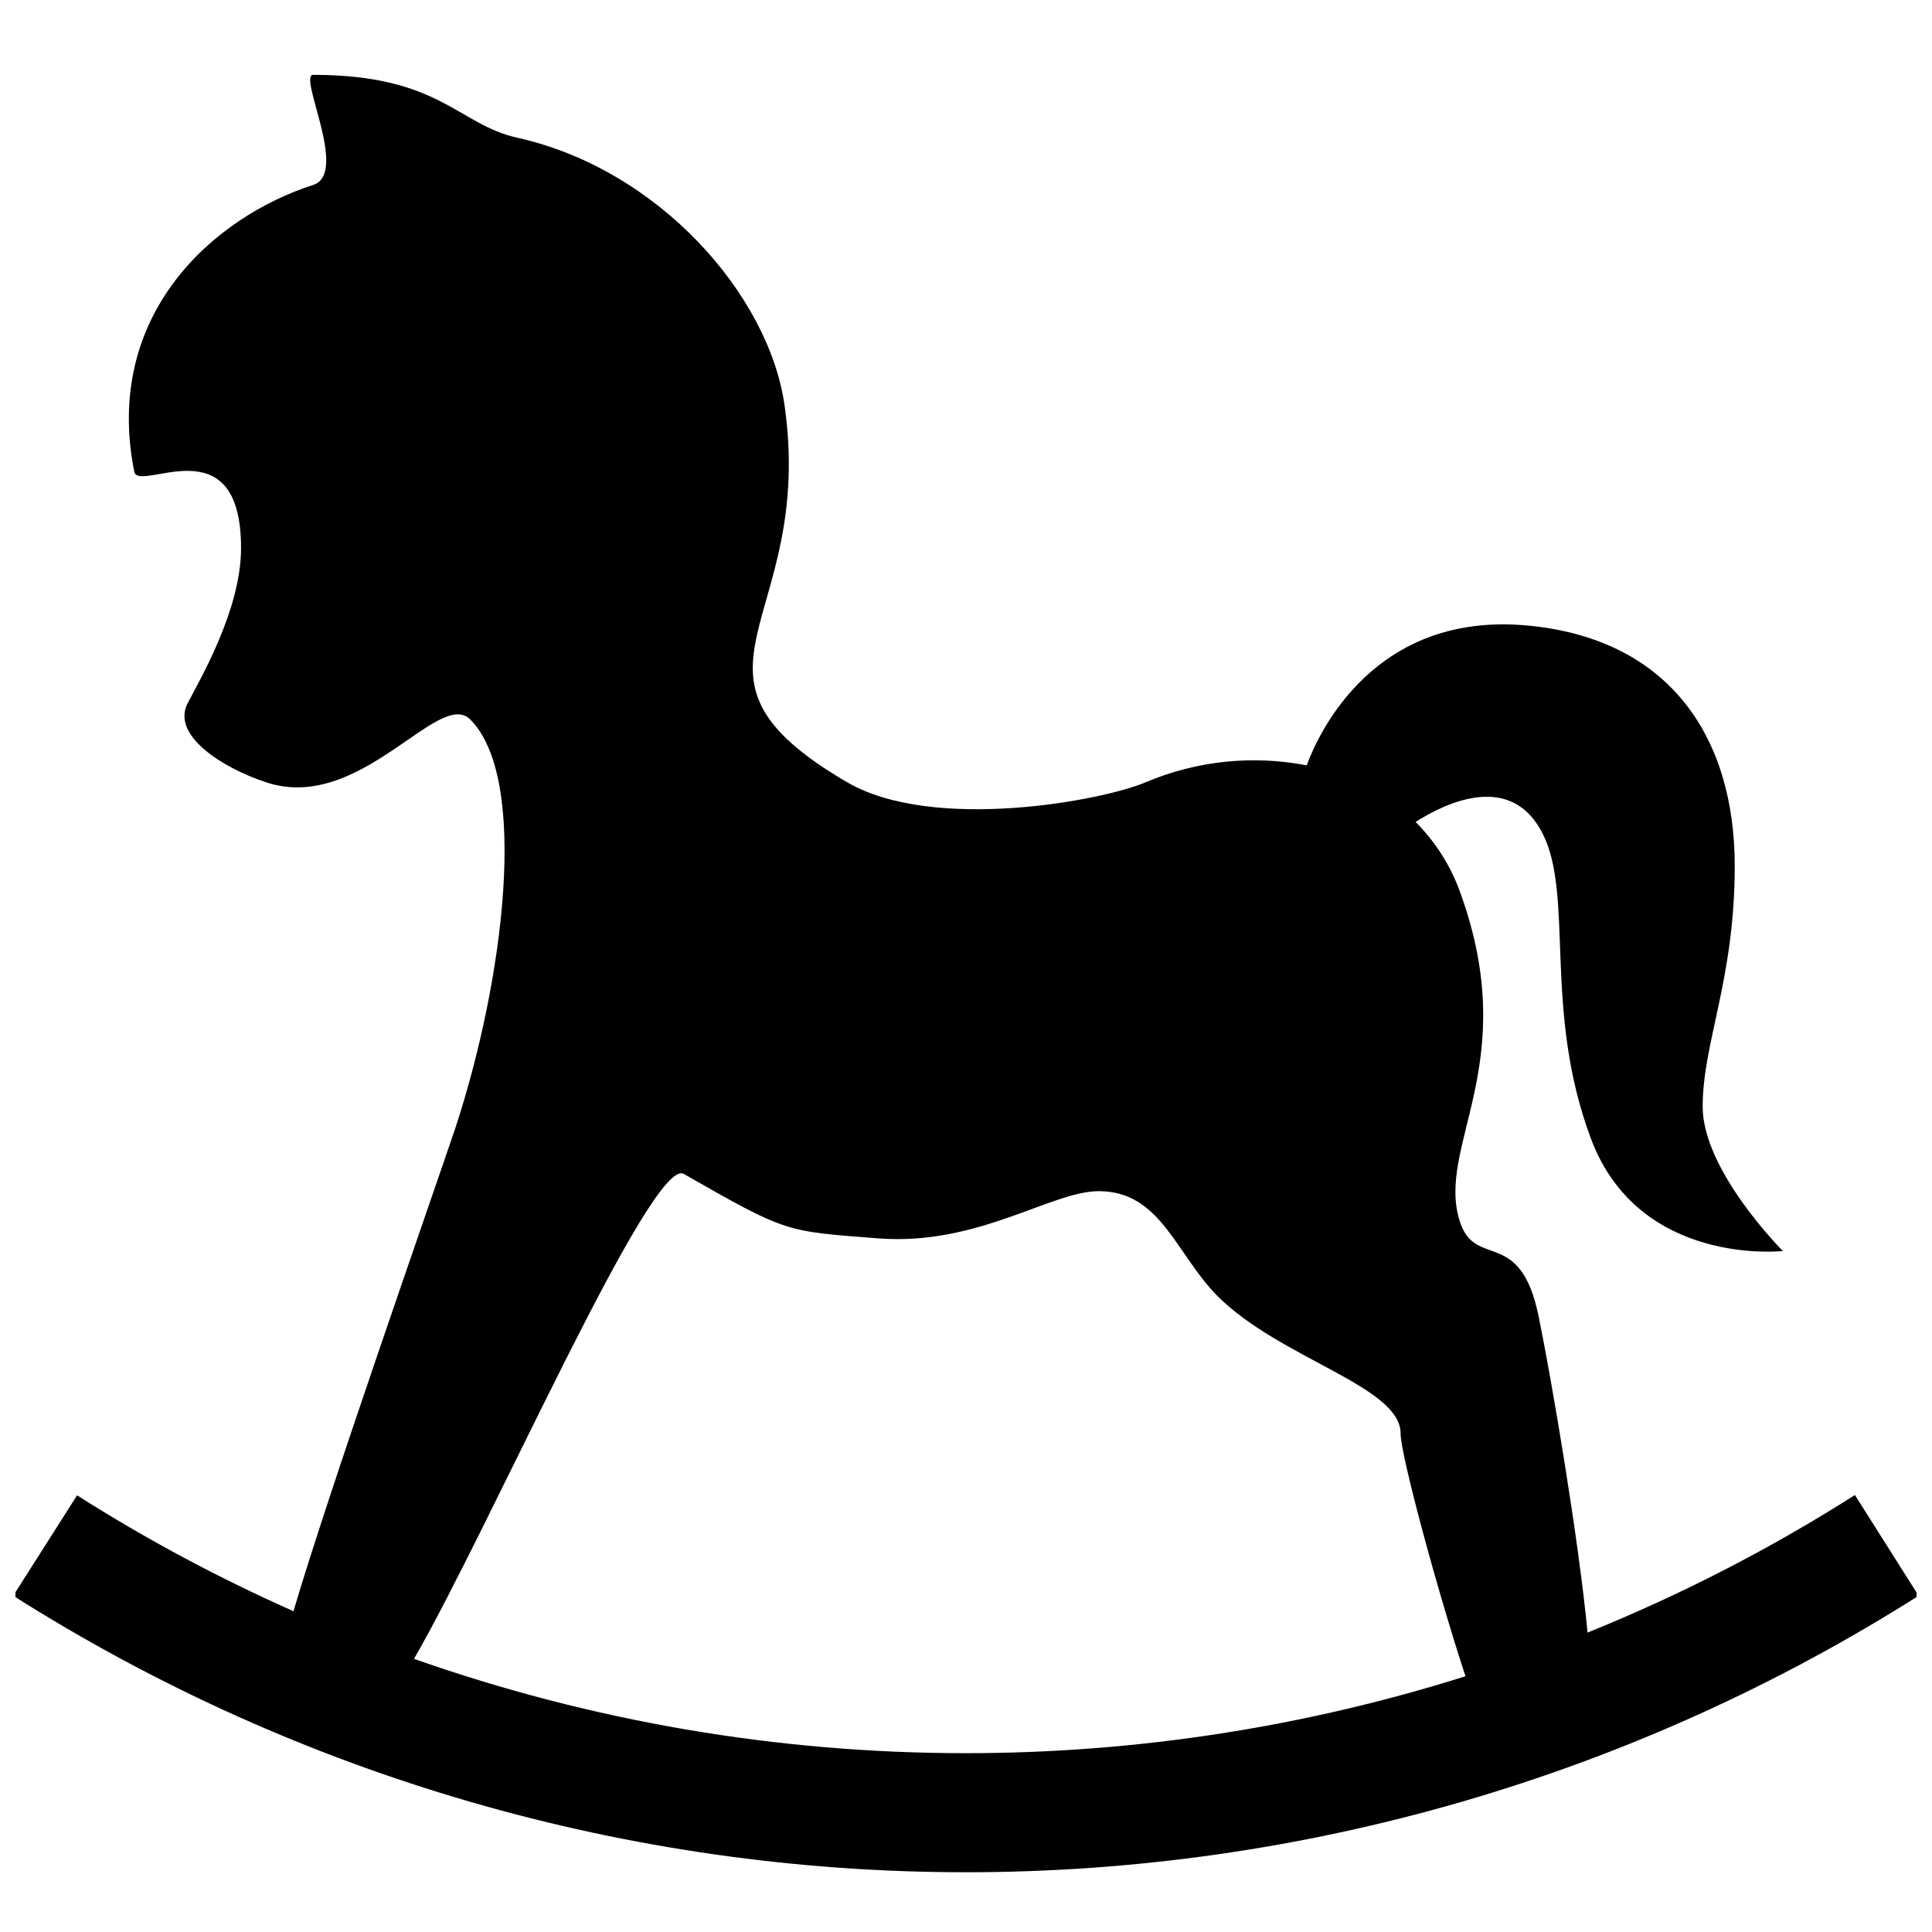 <?xml version="1.0" encoding="UTF-8"?>
<!-- Uploaded to: SVG Repo, www.svgrepo.com, Generator: SVG Repo Mixer Tools -->
<svg width="800px" height="800px" version="1.1" viewBox="144 144 512 512" xmlns="http://www.w3.org/2000/svg">
 <defs>
  <clipPath id="a">
   <path d="m148.09 163h503.81v478h-503.81z"/>
  </clipPath>
 </defs>
 <g clip-path="url(#a)">
  <path d="m635.57 540.2c-22.461 14.277-46.176 26.48-70.852 36.449-2.32-24.363-9.25-65.574-12.949-83.719-4.879-23.891-16.648-12.516-20.82-24.992-6.731-20.152 16.648-41.645 0-87.496v-0.004c-2.519-7-6.551-13.355-11.809-18.617 8.188-5.195 25.426-13.383 33.73 3.188 8.305 16.57 0 46.762 12.754 80.766 12.754 34.008 50.855 29.758 50.855 29.758s-21.254-21.254-21.254-38.258c0-17.004 8.5-33.691 8.5-63.762 0-34.008-17.16-60.301-55.105-63.762-40.305-3.66-55.105 28.262-58.332 37.078v-0.004c-14.32-2.773-29.145-1.223-42.586 4.445-11.531 4.961-56.402 13.305-79.191 0.039-49.91-29.164-8.266-41.84-16.609-99.973-4.172-29.164-33.297-62.504-70.848-70.848-15.746-3.504-20.469-16.652-54.043-16.652-4.172 0 9.523 26.098 0 29.164-26.41 8.504-55.734 34.324-47.43 76.008 1.141 5.785 28.301-13.105 28.301 20.23 0 16.648-11.258 35.426-14.211 41.25-4.172 8.344 8.973 16.887 20.82 20.82 24.992 8.344 45.777-24.992 54.121-16.648 15.742 15.742 8.855 69.352-3.938 108.28-6.965 20.586-33.926 97.453-42.898 128.04-19.852-8.797-39.02-19.059-57.348-30.703l-16.926 26.609c75.512 47.863 163.07 73.277 252.48 73.277 89.402 0 176.96-25.414 252.47-73.277zm-381.79 43.297c20.27-35.109 63.016-133.27 71.438-128.39 27.551 15.742 26.844 15.152 51.641 17.082 26.254 2.008 45.777-12.516 58.293-12.516 16.453 0 20.348 16.492 31.488 27.789 16.648 16.648 48.531 23.891 48.531 36.406 0 5.785 10.035 42.668 17.199 64.355-42.824 13.508-87.465 20.383-132.37 20.387-49.82 0.016-99.277-8.438-146.27-24.992z"/>
 </g>
</svg>